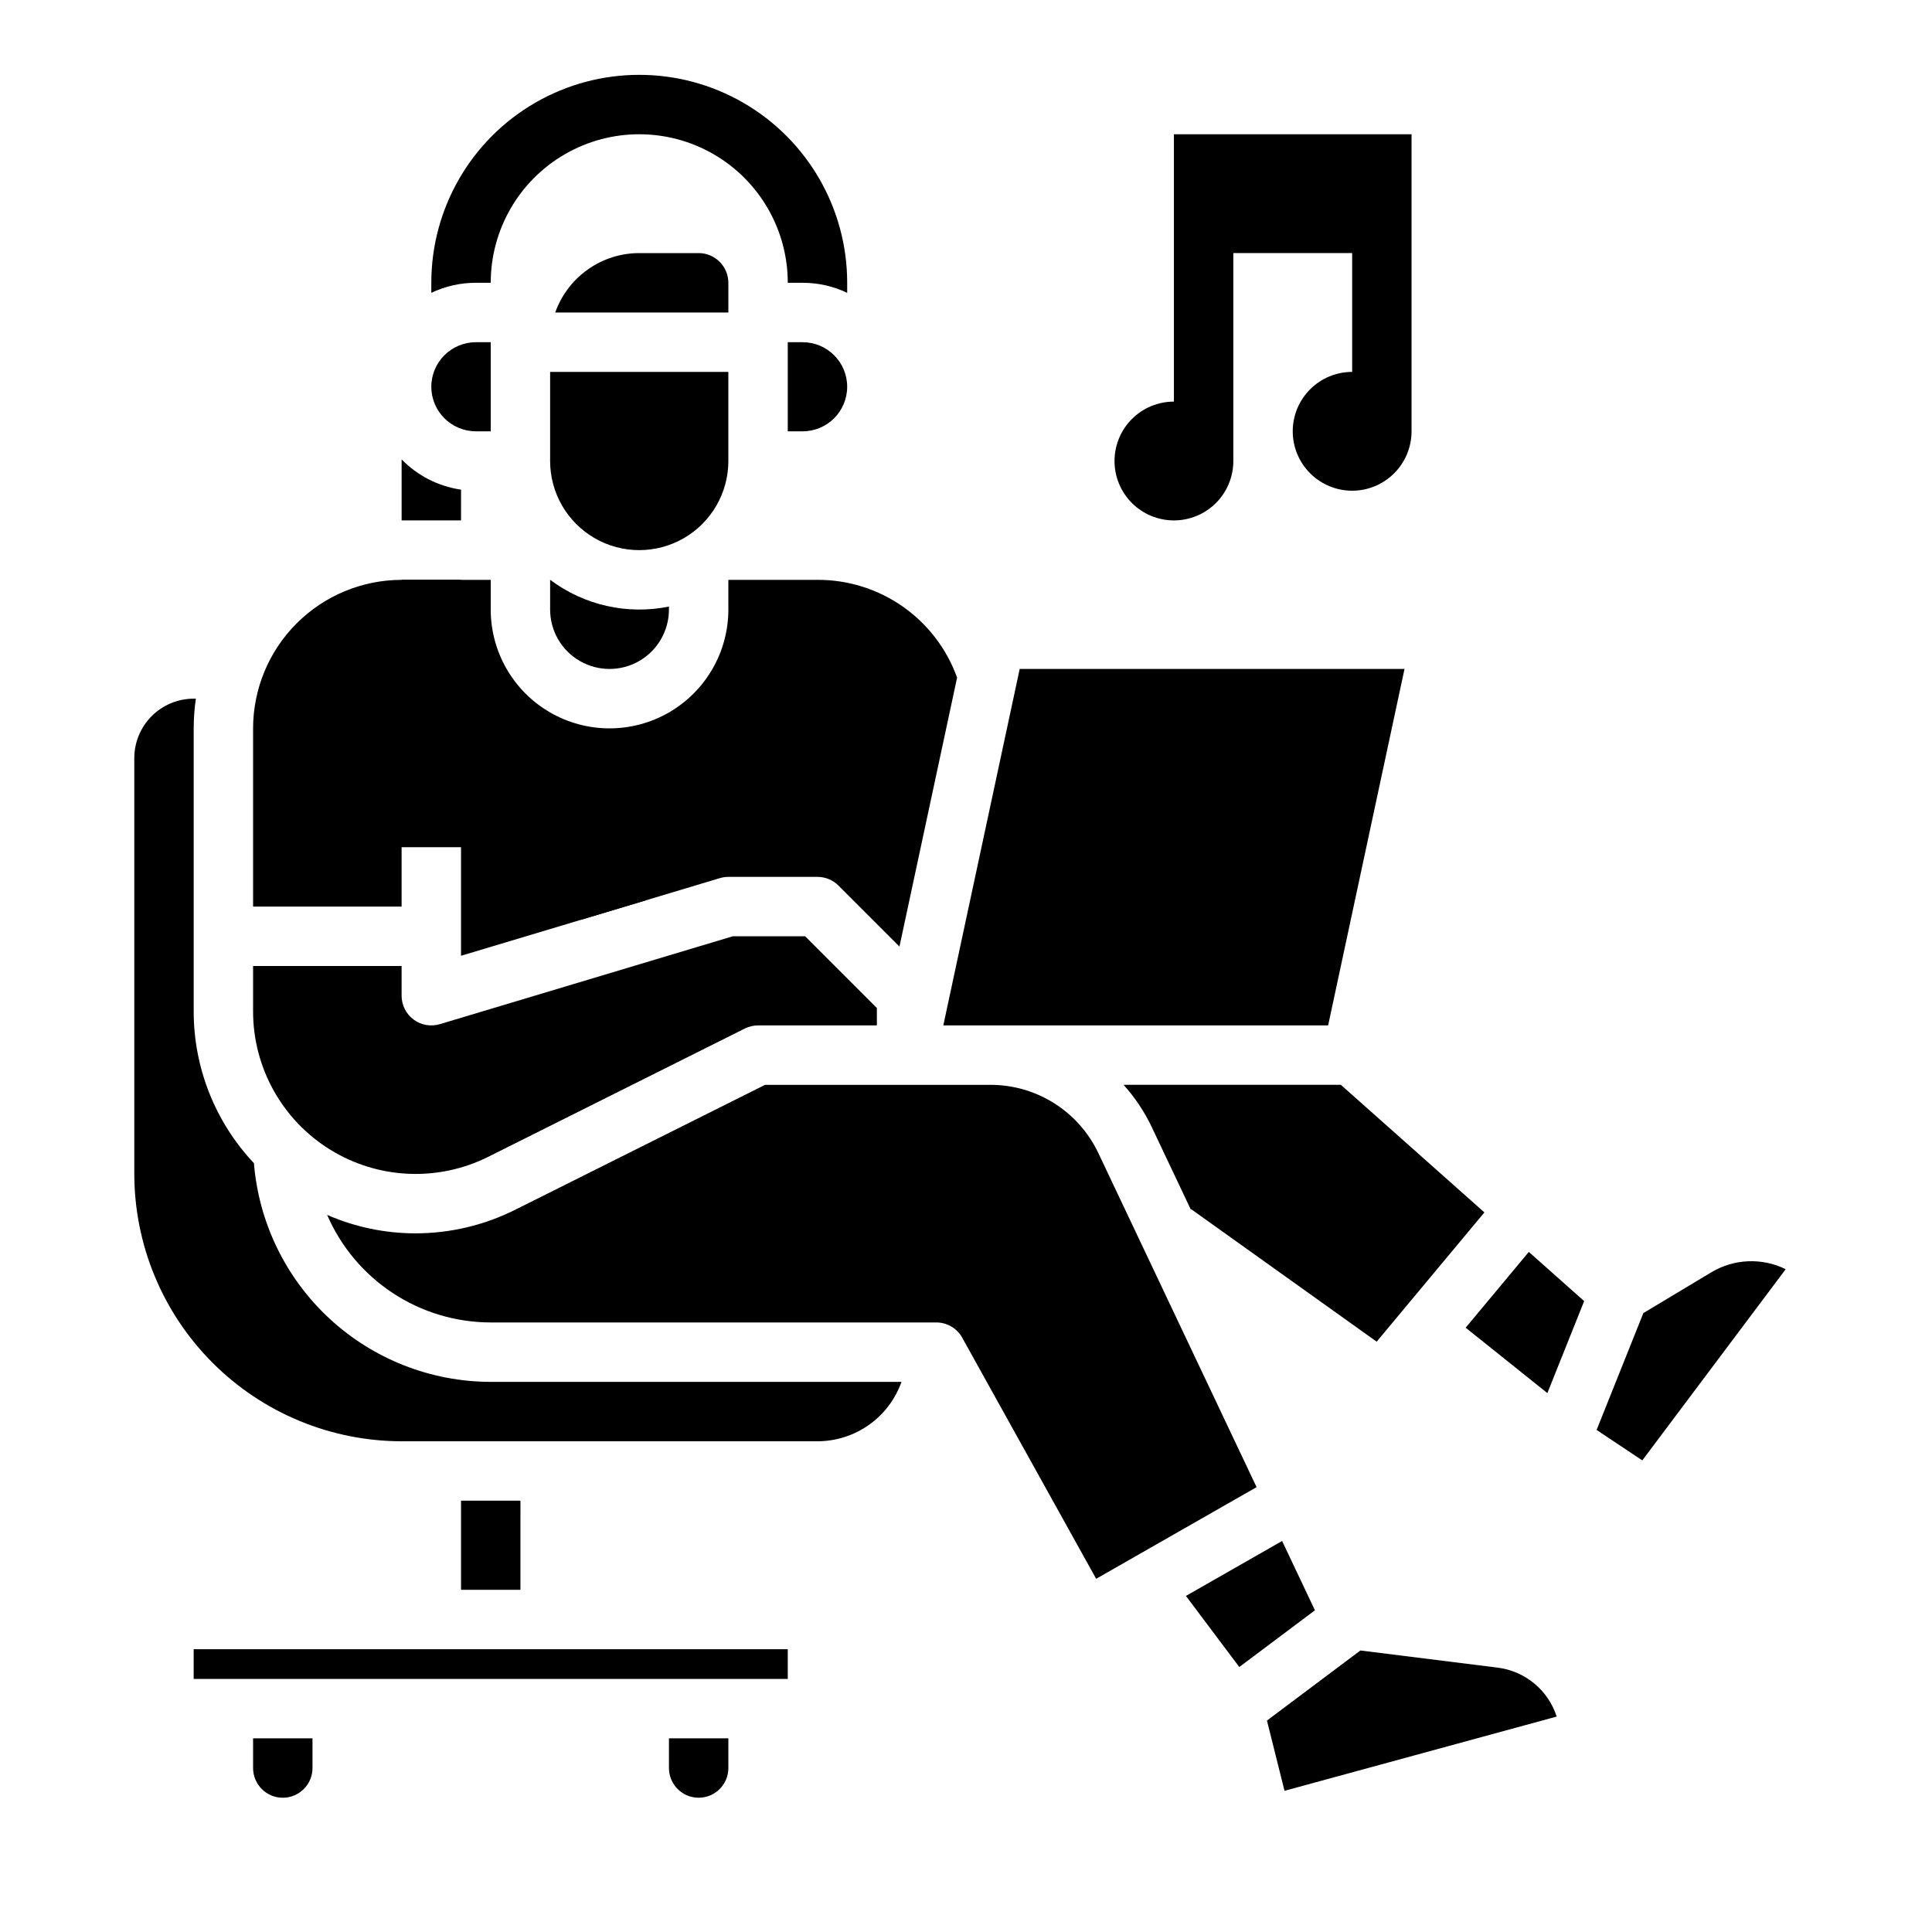 <?xml version="1.0" encoding="UTF-8"?>
<!-- Uploaded to: ICON Repo, www.iconrepo.com, Generator: ICON Repo Mixer Tools -->
<svg fill="#000000" width="800px" height="800px" version="1.1" viewBox="144 144 512 512" xmlns="http://www.w3.org/2000/svg">
 <g>
  <path d="m455.1 179.58v70.848c-4.176 0-8.18 1.66-11.133 4.613-2.953 2.949-4.609 6.957-4.609 11.133s1.656 8.18 4.609 11.133c2.953 2.949 6.957 4.609 11.133 4.609 4.176 0 8.18-1.66 11.133-4.609 2.953-2.953 4.613-6.957 4.613-11.133v-55.105h31.488v31.488c-4.176 0-8.18 1.656-11.133 4.609s-4.613 6.957-4.613 11.133 1.66 8.18 4.613 11.133 6.957 4.613 11.133 4.613c4.176 0 8.18-1.66 11.133-4.613s4.609-6.957 4.609-11.133v-78.719z"/>
  <path d="m270.11 218.94h3.938c0-14.062 7.5-27.055 19.68-34.086 12.176-7.031 27.184-7.031 39.359 0 12.18 7.031 19.68 20.023 19.68 34.086h3.938c4.086-0.004 8.121 0.906 11.809 2.664v-2.664c0-19.688-10.504-37.879-27.555-47.723-17.047-9.844-38.055-9.844-55.102 0-17.051 9.844-27.555 28.035-27.555 47.723v2.664c3.688-1.758 7.723-2.668 11.809-2.664z"/>
  <path d="m266.18 273.76c-5.988-0.867-11.523-3.684-15.746-8.012v16.168h15.742z"/>
  <path d="m250.43 297.66v26.316c-0.027 10.445 4.121 20.465 11.527 27.832l35.957 35.957 17.125-5.137-41.949-41.953c-4.441-4.422-6.934-10.434-6.914-16.699v-26.316z"/>
  <path d="m470.85 368.51c0 8.695-7.051 15.742-15.746 15.742-8.695 0-15.742-7.047-15.742-15.742 0-8.695 7.047-15.746 15.742-15.746 8.695 0 15.746 7.051 15.746 15.746"/>
  <path d="m516.21 321.28-20.242 94.465h-101.98l20.242-94.465zm-305.14 90.75v-12.027h39.359v7.871c0 2.488 1.176 4.828 3.172 6.316 1.996 1.484 4.578 1.938 6.961 1.223l77.617-23.285h19.199l19.004 19.008v4.609h-31.488c-1.223 0-2.426 0.285-3.519 0.832l-67.965 33.98c-13.352 6.676-29.211 5.965-41.91-1.887-12.699-7.848-20.43-21.711-20.43-36.641zm78.719-169.47h47.23v23.617h0.004c0 8.434-4.504 16.23-11.809 20.449-7.309 4.219-16.309 4.219-23.617 0-7.305-4.219-11.809-12.016-11.809-20.449zm0 55.082c8.996 6.766 20.461 9.348 31.488 7.102v0.793c0 5.625-3 10.82-7.871 13.633s-10.871 2.812-15.742 0c-4.875-2.812-7.875-8.008-7.875-13.633zm66.914-62.953c6.519 0 11.809 5.285 11.809 11.805 0 6.523-5.289 11.809-11.809 11.809h-3.938v-23.613zm-43.297-23.617h15.742c4.348 0.004 7.867 3.527 7.875 7.871v7.871h-45.883c1.633-4.602 4.648-8.582 8.637-11.402 3.984-2.82 8.746-4.336 13.629-4.34zm-55.105 35.426v-0.004c0.008-6.516 5.293-11.797 11.809-11.805h3.938v23.617h-3.938v-0.004c-6.516-0.008-11.801-5.289-11.809-11.809zm-7.871 51.168h23.617v7.871c0 11.25 6 21.645 15.742 27.27 9.742 5.625 21.746 5.625 31.488 0 9.742-5.625 15.746-16.02 15.746-27.27v-7.871h23.617-0.004c8.09-0.031 15.988 2.441 22.617 7.082 6.625 4.641 11.648 11.219 14.387 18.828l-15.273 71.277-16.164-16.164c-1.477-1.477-3.477-2.305-5.566-2.305h-23.613c-0.766 0-1.531 0.113-2.262 0.332l-68.586 20.574v-28.777h-15.746v15.742h-39.359v-47.23c0.012-10.438 4.16-20.441 11.539-27.82s17.387-11.527 27.82-11.539zm-23.617 314.88c0 4.348-3.523 7.871-7.871 7.871s-7.871-3.523-7.871-7.871v-7.871h15.742zm110.21 0h0.004c0 4.348-3.527 7.871-7.875 7.871-4.348 0-7.871-3.523-7.871-7.871v-7.871h15.742zm15.742-23.617h-157.44v-7.871h157.44zm-70.848-23.617-15.738 0.004v-23.617h15.742zm78.719-39.359h-110.2c-18.785-0.02-36.793-7.492-50.074-20.773s-20.754-31.289-20.773-50.074v-110.21c0.004-4.176 1.664-8.176 4.617-11.129 2.949-2.949 6.953-4.609 11.125-4.617h0.574c-0.379 2.609-0.57 5.238-0.574 7.875v75.004c-0.004 14.953 5.703 29.344 15.965 40.223 1.277 15.773 8.441 30.492 20.066 41.227 11.625 10.738 26.867 16.711 42.691 16.73h108.85c-1.629 4.602-4.644 8.582-8.633 11.402-3.984 2.82-8.746 4.336-13.629 4.34zm73.859 36.445-35.492-63.883h0.008c-1.387-2.5-4.023-4.051-6.883-4.051h-118.08c-9.219-0.008-18.234-2.711-25.938-7.777-7.699-5.062-13.754-12.27-17.418-20.73 7.398 3.234 15.383 4.898 23.457 4.894 9.129-0.012 18.133-2.137 26.305-6.211l66.301-33.148h59.824c5.957 0.016 11.789 1.715 16.824 4.898 5.035 3.188 9.066 7.731 11.633 13.109l41.973 88.609zm23.789 4.539 25.488-14.559 8.699 18.367-20.047 15.035zm82.613 19.004h0.008c3.566 0.449 6.934 1.91 9.703 4.207s4.828 5.336 5.93 8.762l-72.129 19.672-4.652-18.617 24.762-18.57zm-32.062-86.383-49.16-35.113-0.086 0.121-10.328-21.805 0.008-0.004c-1.945-4.098-4.477-7.894-7.512-11.266h57.59l38.039 33.812zm40.32-23.789 14.664 13.035-9.75 24.375-21.652-17.324zm30.07 55.25-12.105-8.07 12.387-30.969 17.992-10.797h0.004c6.008-3.613 13.438-3.926 19.727-0.832z"/>
 </g>
</svg>